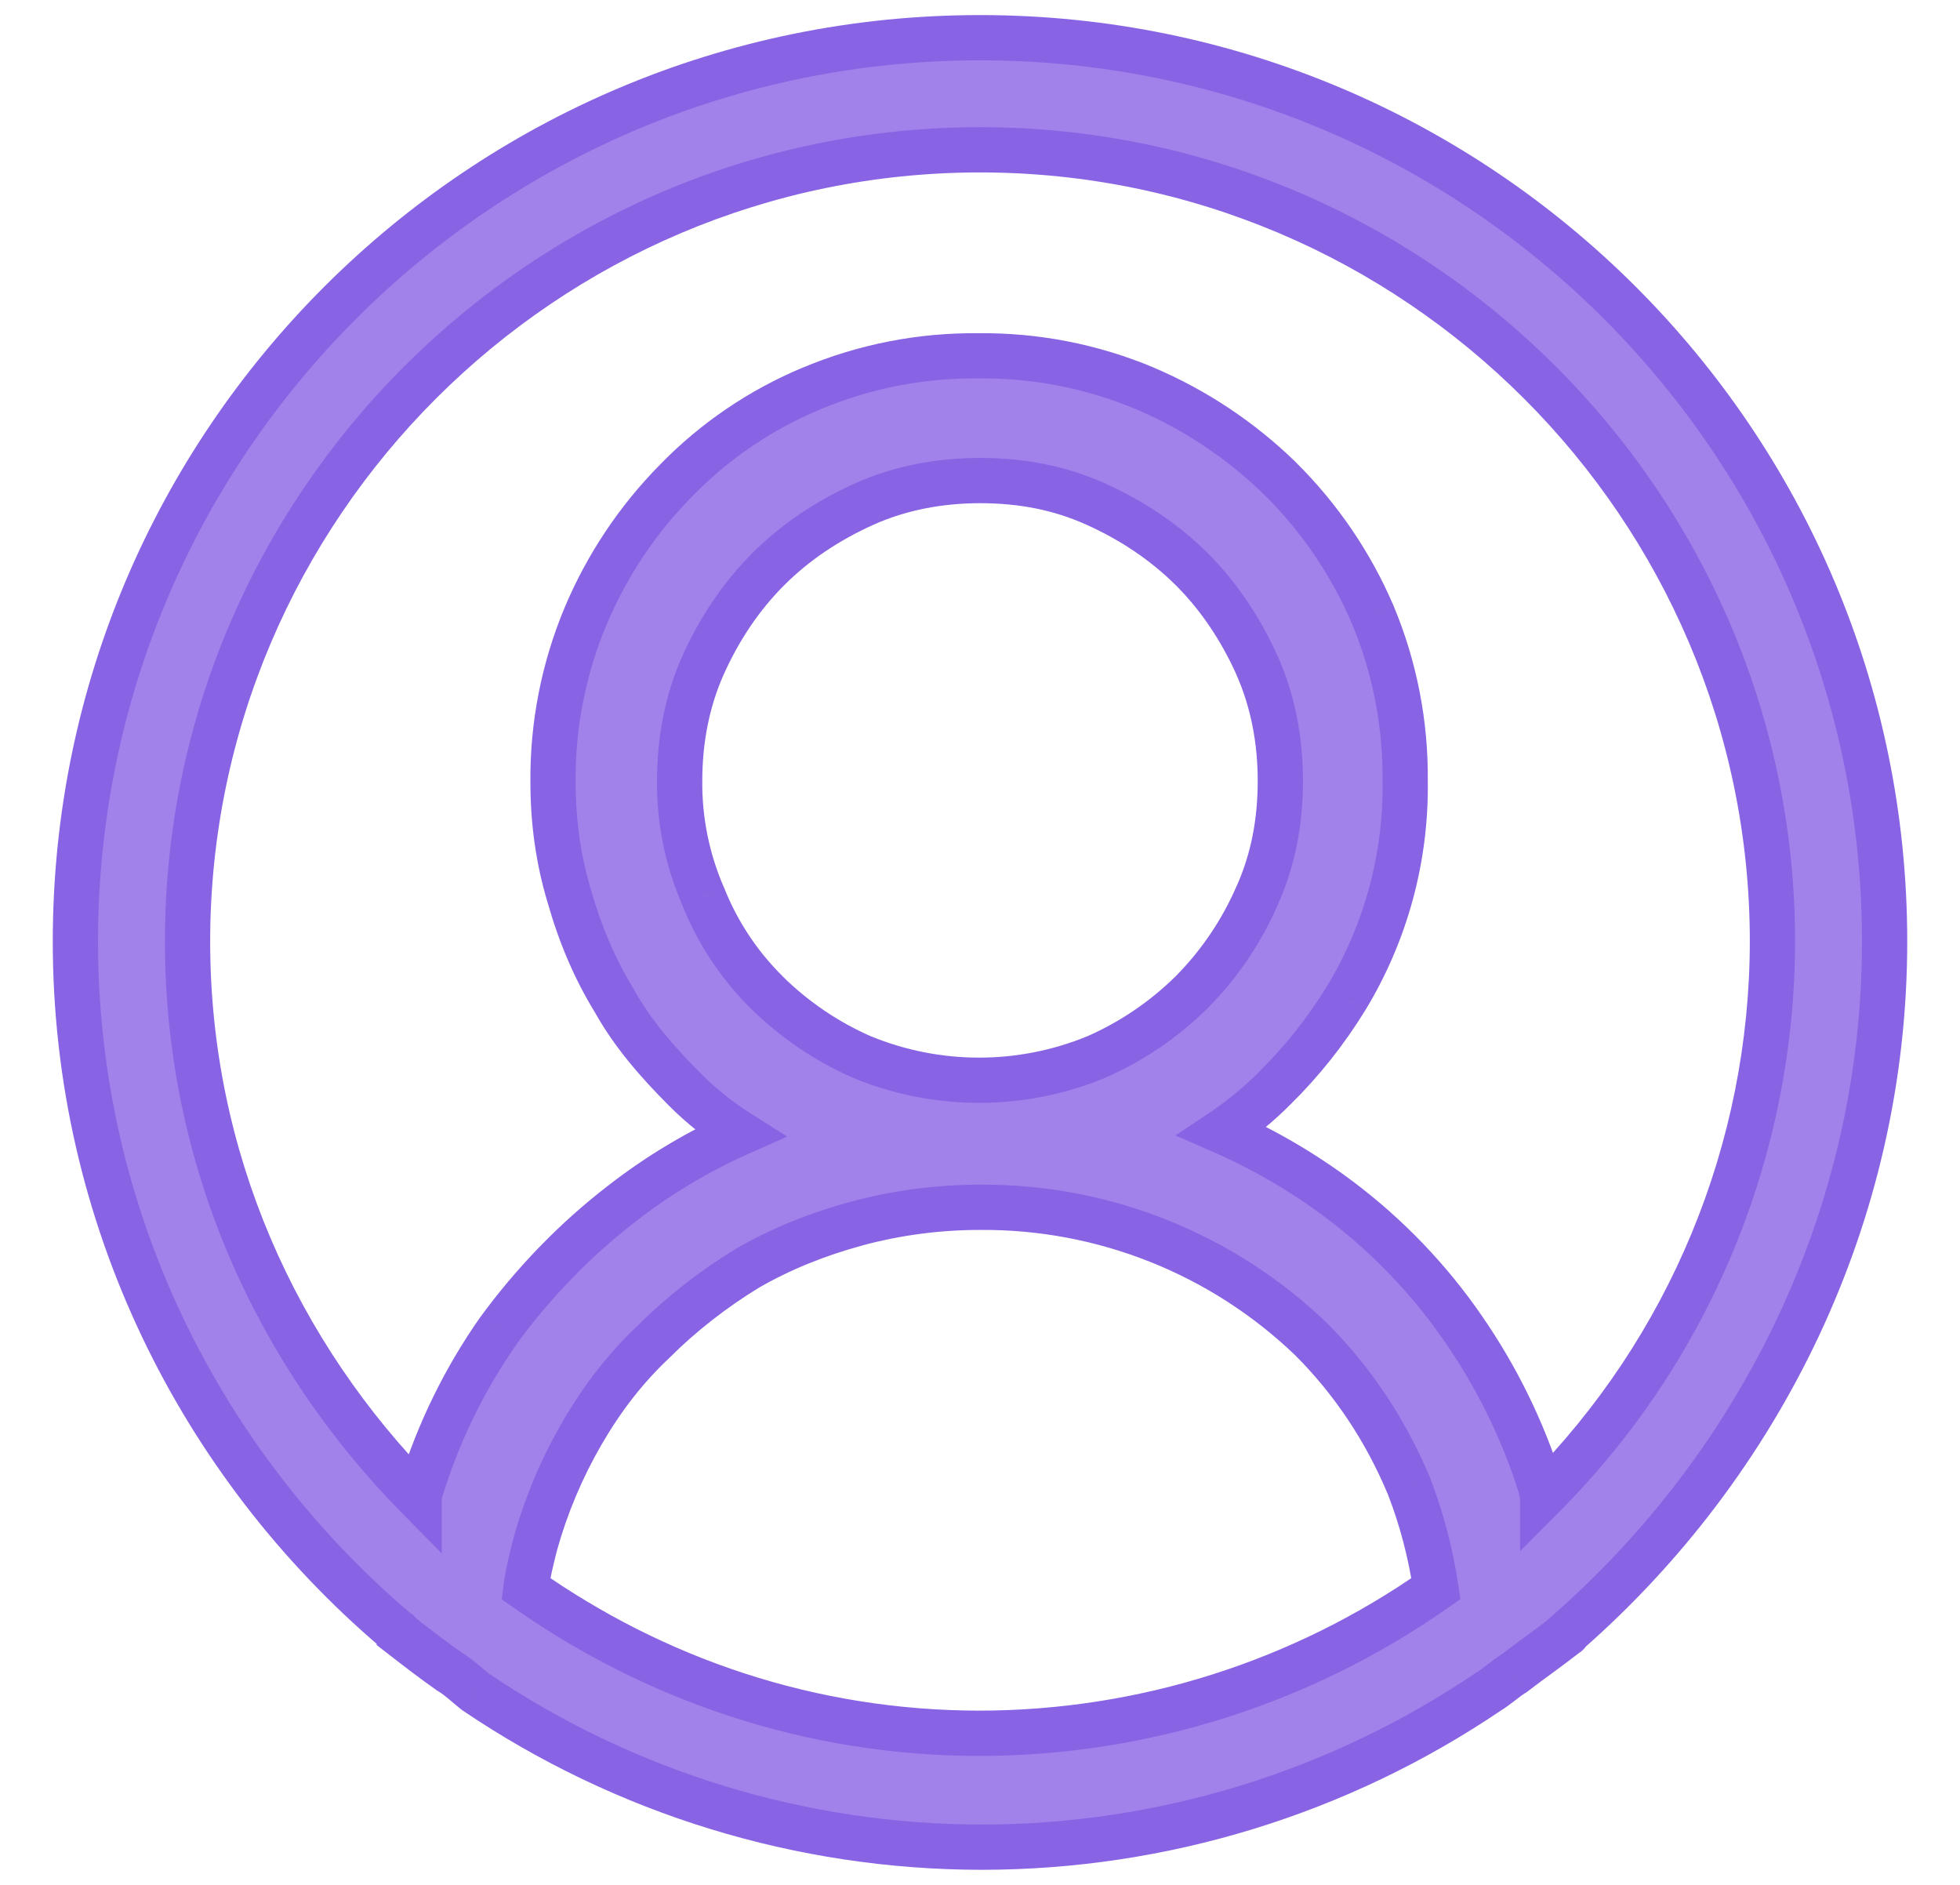<svg xmlns="http://www.w3.org/2000/svg" width="26" height="25" viewBox="0 0 26 25" fill="none">
<mask id="path-1-outside-1_904_3063" maskUnits="userSpaceOnUse" x="0" y="-0.5" width="26" height="26" fill="black">
<rect fill="white" y="-0.5" width="26" height="26"/>
<path d="M25 12.488C25 5.87 19.624 0.5 13 0.5C6.376 0.5 1 5.87 1 12.488C1 16.133 2.656 19.418 5.248 21.623C5.272 21.647 5.296 21.647 5.296 21.671C5.512 21.839 5.728 22.007 5.968 22.175C6.088 22.247 6.184 22.341 6.304 22.438C8.288 23.78 10.628 24.499 13.024 24.5C15.42 24.499 17.76 23.78 19.744 22.438C19.864 22.366 19.96 22.271 20.08 22.198C20.296 22.031 20.536 21.863 20.752 21.695C20.776 21.671 20.8 21.671 20.8 21.647C23.344 19.416 25 16.133 25 12.488ZM13 22.989C10.744 22.989 8.68 22.27 6.976 21.071C7 20.879 7.048 20.689 7.096 20.497C7.239 19.976 7.449 19.477 7.72 19.01C7.984 18.554 8.296 18.146 8.68 17.786C9.04 17.426 9.472 17.091 9.904 16.828C10.36 16.564 10.84 16.372 11.368 16.227C11.9 16.085 12.449 16.013 13 16.013C14.636 16.001 16.212 16.628 17.392 17.762C17.944 18.314 18.376 18.962 18.688 19.704C18.856 20.137 18.976 20.592 19.048 21.071C17.277 22.316 15.165 22.986 13 22.989ZM9.328 11.889C9.117 11.405 9.011 10.882 9.016 10.354C9.016 9.827 9.112 9.299 9.328 8.819C9.544 8.339 9.832 7.909 10.192 7.548C10.552 7.189 10.984 6.902 11.464 6.686C11.944 6.47 12.472 6.374 13 6.374C13.552 6.374 14.056 6.47 14.536 6.686C15.016 6.902 15.448 7.19 15.808 7.548C16.168 7.909 16.456 8.341 16.672 8.819C16.888 9.299 16.984 9.827 16.984 10.354C16.984 10.905 16.888 11.409 16.672 11.888C16.465 12.362 16.172 12.793 15.808 13.16C15.441 13.523 15.009 13.816 14.536 14.023C13.544 14.429 12.432 14.429 11.44 14.023C10.967 13.816 10.535 13.523 10.168 13.16C9.804 12.798 9.518 12.367 9.328 11.889ZM20.464 19.849C20.464 19.8 20.44 19.776 20.44 19.729C20.204 18.977 19.856 18.266 19.408 17.619C18.959 16.968 18.408 16.393 17.776 15.917C17.293 15.554 16.77 15.248 16.216 15.005C16.467 14.837 16.7 14.645 16.912 14.431C17.27 14.077 17.584 13.682 17.848 13.255C18.381 12.382 18.656 11.376 18.64 10.354C18.648 9.597 18.501 8.846 18.208 8.149C17.919 7.476 17.504 6.865 16.984 6.35C16.464 5.842 15.853 5.435 15.184 5.15C14.485 4.857 13.734 4.711 12.976 4.72C12.218 4.711 11.467 4.858 10.768 5.152C10.091 5.433 9.479 5.849 8.968 6.374C8.457 6.891 8.05 7.502 7.768 8.172C7.475 8.87 7.328 9.621 7.336 10.377C7.336 10.905 7.408 11.409 7.552 11.888C7.696 12.392 7.888 12.848 8.152 13.278C8.392 13.71 8.728 14.095 9.088 14.454C9.304 14.671 9.544 14.862 9.808 15.029C9.252 15.277 8.728 15.591 8.248 15.965C7.624 16.445 7.072 17.02 6.616 17.643C6.163 18.288 5.815 19 5.584 19.753C5.56 19.8 5.56 19.849 5.56 19.872C3.664 17.954 2.488 15.365 2.488 12.488C2.488 6.71 7.216 1.986 13 1.986C18.784 1.986 23.512 6.71 23.512 12.488C23.509 15.248 22.413 17.894 20.464 19.849Z"/>
</mask>
<path d="M25 12.488C25 5.87 19.624 0.5 13 0.5C6.376 0.5 1 5.87 1 12.488C1 16.133 2.656 19.418 5.248 21.623C5.272 21.647 5.296 21.647 5.296 21.671C5.512 21.839 5.728 22.007 5.968 22.175C6.088 22.247 6.184 22.341 6.304 22.438C8.288 23.78 10.628 24.499 13.024 24.5C15.42 24.499 17.76 23.78 19.744 22.438C19.864 22.366 19.96 22.271 20.08 22.198C20.296 22.031 20.536 21.863 20.752 21.695C20.776 21.671 20.8 21.671 20.8 21.647C23.344 19.416 25 16.133 25 12.488ZM13 22.989C10.744 22.989 8.68 22.27 6.976 21.071C7 20.879 7.048 20.689 7.096 20.497C7.239 19.976 7.449 19.477 7.72 19.01C7.984 18.554 8.296 18.146 8.68 17.786C9.04 17.426 9.472 17.091 9.904 16.828C10.36 16.564 10.84 16.372 11.368 16.227C11.9 16.085 12.449 16.013 13 16.013C14.636 16.001 16.212 16.628 17.392 17.762C17.944 18.314 18.376 18.962 18.688 19.704C18.856 20.137 18.976 20.592 19.048 21.071C17.277 22.316 15.165 22.986 13 22.989ZM9.328 11.889C9.117 11.405 9.011 10.882 9.016 10.354C9.016 9.827 9.112 9.299 9.328 8.819C9.544 8.339 9.832 7.909 10.192 7.548C10.552 7.189 10.984 6.902 11.464 6.686C11.944 6.47 12.472 6.374 13 6.374C13.552 6.374 14.056 6.47 14.536 6.686C15.016 6.902 15.448 7.19 15.808 7.548C16.168 7.909 16.456 8.341 16.672 8.819C16.888 9.299 16.984 9.827 16.984 10.354C16.984 10.905 16.888 11.409 16.672 11.888C16.465 12.362 16.172 12.793 15.808 13.16C15.441 13.523 15.009 13.816 14.536 14.023C13.544 14.429 12.432 14.429 11.44 14.023C10.967 13.816 10.535 13.523 10.168 13.16C9.804 12.798 9.518 12.367 9.328 11.889ZM20.464 19.849C20.464 19.8 20.44 19.776 20.44 19.729C20.204 18.977 19.856 18.266 19.408 17.619C18.959 16.968 18.408 16.393 17.776 15.917C17.293 15.554 16.77 15.248 16.216 15.005C16.467 14.837 16.7 14.645 16.912 14.431C17.27 14.077 17.584 13.682 17.848 13.255C18.381 12.382 18.656 11.376 18.64 10.354C18.648 9.597 18.501 8.846 18.208 8.149C17.919 7.476 17.504 6.865 16.984 6.35C16.464 5.842 15.853 5.435 15.184 5.15C14.485 4.857 13.734 4.711 12.976 4.72C12.218 4.711 11.467 4.858 10.768 5.152C10.091 5.433 9.479 5.849 8.968 6.374C8.457 6.891 8.05 7.502 7.768 8.172C7.475 8.87 7.328 9.621 7.336 10.377C7.336 10.905 7.408 11.409 7.552 11.888C7.696 12.392 7.888 12.848 8.152 13.278C8.392 13.71 8.728 14.095 9.088 14.454C9.304 14.671 9.544 14.862 9.808 15.029C9.252 15.277 8.728 15.591 8.248 15.965C7.624 16.445 7.072 17.02 6.616 17.643C6.163 18.288 5.815 19 5.584 19.753C5.56 19.8 5.56 19.849 5.56 19.872C3.664 17.954 2.488 15.365 2.488 12.488C2.488 6.71 7.216 1.986 13 1.986C18.784 1.986 23.512 6.71 23.512 12.488C23.509 15.248 22.413 17.894 20.464 19.849Z" fill="#8863E4" fill-opacity="0.8"/>
<path d="M5.248 21.623L5.46 21.411L5.452 21.402L5.442 21.395L5.248 21.623ZM5.296 21.671H4.996V21.818L5.112 21.908L5.296 21.671ZM5.968 22.175L5.796 22.421L5.805 22.427L5.814 22.432L5.968 22.175ZM6.304 22.438L6.117 22.672L6.126 22.679L6.136 22.686L6.304 22.438ZM13.024 24.5L13.024 24.8L13.024 24.8L13.024 24.5ZM19.744 22.438L19.59 22.18L19.583 22.184L19.576 22.189L19.744 22.438ZM20.08 22.198L20.237 22.453L20.25 22.445L20.263 22.435L20.08 22.198ZM20.752 21.695L20.936 21.932L20.951 21.92L20.964 21.907L20.752 21.695ZM20.8 21.647L20.602 21.421L20.5 21.511V21.647H20.8ZM13 22.989L13 23.29L13.001 23.29L13 22.989ZM6.976 21.071L6.678 21.034L6.656 21.213L6.803 21.316L6.976 21.071ZM7.096 20.497L6.807 20.417L6.805 20.424L7.096 20.497ZM7.72 19.01L7.979 19.161L7.98 19.16L7.72 19.01ZM8.68 17.786L8.885 18.005L8.892 17.998L8.68 17.786ZM9.904 16.828L9.754 16.568L9.748 16.572L9.904 16.828ZM11.368 16.227L11.29 15.938L11.289 15.938L11.368 16.227ZM13 16.013L13 16.313L13.002 16.313L13 16.013ZM17.392 17.762L17.604 17.55L17.6 17.546L17.392 17.762ZM18.688 19.704L18.968 19.596L18.965 19.588L18.688 19.704ZM19.048 21.071L19.221 21.316L19.372 21.21L19.345 21.026L19.048 21.071ZM9.328 11.889L9.607 11.778L9.603 11.77L9.328 11.889ZM9.016 10.354L9.316 10.357V10.354H9.016ZM15.808 7.548L16.02 7.336L16.02 7.336L15.808 7.548ZM16.672 8.819L16.946 8.696L16.945 8.696L16.672 8.819ZM16.672 11.888L16.399 11.765L16.397 11.768L16.672 11.888ZM15.808 13.16L16.019 13.373L16.021 13.371L15.808 13.16ZM14.536 14.023L14.65 14.3L14.656 14.297L14.536 14.023ZM11.44 14.023L11.32 14.297L11.326 14.3L11.44 14.023ZM10.168 13.16L9.956 13.373L9.957 13.373L10.168 13.16ZM20.464 19.849H20.164V20.574L20.676 20.06L20.464 19.849ZM20.44 19.729H20.74V19.683L20.726 19.639L20.44 19.729ZM19.408 17.619L19.161 17.79L19.161 17.79L19.408 17.619ZM17.776 15.917L17.956 15.677L17.956 15.677L17.776 15.917ZM16.216 15.005L16.049 14.756L15.594 15.06L16.096 15.28L16.216 15.005ZM16.912 14.431L16.701 14.217L16.699 14.22L16.912 14.431ZM17.848 13.255L18.103 13.412L18.104 13.411L17.848 13.255ZM18.64 10.354L18.34 10.35L18.34 10.358L18.64 10.354ZM18.208 8.149L18.485 8.032L18.484 8.03L18.208 8.149ZM16.984 6.35L17.195 6.137L17.194 6.135L16.984 6.35ZM15.184 5.15L15.301 4.874L15.3 4.873L15.184 5.15ZM12.976 4.72L12.973 5.02L12.979 5.019L12.976 4.72ZM10.768 5.152L10.883 5.429L10.884 5.428L10.768 5.152ZM8.968 6.374L9.181 6.585L9.183 6.583L8.968 6.374ZM7.768 8.172L7.491 8.056L7.491 8.056L7.768 8.172ZM7.336 10.377L7.636 10.377L7.636 10.374L7.336 10.377ZM7.552 11.888L7.84 11.806L7.839 11.802L7.552 11.888ZM8.152 13.278L8.414 13.133L8.408 13.122L8.152 13.278ZM9.808 15.029L9.93 15.303L10.442 15.075L9.968 14.775L9.808 15.029ZM8.248 15.965L8.431 16.203L8.432 16.202L8.248 15.965ZM6.616 17.643L6.374 17.466L6.37 17.471L6.616 17.643ZM5.584 19.753L5.852 19.887L5.863 19.864L5.871 19.841L5.584 19.753ZM5.56 19.872L5.347 20.083L5.86 20.603V19.872H5.56ZM23.512 12.488L23.812 12.488V12.488H23.512ZM25.3 12.488C25.3 5.704 19.789 0.2 13 0.2V0.8C19.459 0.8 24.7 6.036 24.7 12.488H25.3ZM13 0.2C6.211 0.2 0.7 5.704 0.7 12.488H1.3C1.3 6.036 6.541 0.8 13 0.8V0.2ZM0.7 12.488C0.7 16.226 2.398 19.593 5.054 21.852L5.442 21.395C2.914 19.243 1.3 16.04 1.3 12.488H0.7ZM5.036 21.835C5.06 21.859 5.083 21.876 5.099 21.887C5.107 21.892 5.113 21.896 5.116 21.898C5.12 21.9 5.118 21.899 5.115 21.897C5.11 21.894 5.076 21.872 5.046 21.829C5.03 21.806 5.016 21.779 5.008 21.749C4.999 21.72 4.996 21.693 4.996 21.671H5.596C5.596 21.609 5.579 21.544 5.538 21.485C5.502 21.434 5.461 21.406 5.447 21.397C5.405 21.369 5.444 21.395 5.46 21.411L5.036 21.835ZM5.112 21.908C5.327 22.075 5.549 22.248 5.796 22.421L6.14 21.929C5.907 21.766 5.697 21.603 5.48 21.434L5.112 21.908ZM5.814 22.432C5.911 22.491 5.965 22.55 6.117 22.672L6.491 22.203C6.403 22.133 6.265 22.003 6.122 21.918L5.814 22.432ZM6.136 22.686C8.169 24.062 10.568 24.799 13.024 24.8L13.024 24.2C10.688 24.199 8.406 23.498 6.472 22.189L6.136 22.686ZM13.024 24.8C15.48 24.799 17.879 24.062 19.912 22.686L19.576 22.189C17.642 23.498 15.36 24.199 13.024 24.2L13.024 24.8ZM19.898 22.695C19.976 22.648 20.043 22.596 20.096 22.555C20.152 22.512 20.193 22.48 20.237 22.453L19.923 21.942C19.847 21.988 19.78 22.041 19.728 22.081C19.673 22.124 19.632 22.155 19.59 22.18L19.898 22.695ZM20.263 22.435C20.368 22.354 20.479 22.273 20.594 22.189C20.707 22.105 20.825 22.019 20.936 21.932L20.568 21.458C20.463 21.539 20.353 21.621 20.238 21.705C20.125 21.788 20.008 21.874 19.897 21.96L20.263 22.435ZM20.964 21.907C20.948 21.923 20.91 21.949 20.951 21.921C20.965 21.912 21.006 21.884 21.042 21.833C21.083 21.774 21.1 21.709 21.1 21.647H20.5C20.5 21.625 20.503 21.598 20.512 21.569C20.52 21.539 20.534 21.512 20.55 21.489C20.58 21.446 20.614 21.424 20.619 21.421C20.622 21.419 20.624 21.418 20.62 21.42C20.617 21.422 20.611 21.426 20.603 21.431C20.587 21.442 20.564 21.459 20.54 21.483L20.964 21.907ZM20.998 21.873C23.602 19.589 25.3 16.226 25.3 12.488H24.7C24.7 16.04 23.086 19.244 20.602 21.421L20.998 21.873ZM13 22.689C10.809 22.689 8.805 21.991 7.149 20.826L6.803 21.316C8.555 22.548 10.679 23.29 13 23.29V22.689ZM7.274 21.108C7.295 20.937 7.338 20.765 7.387 20.569L6.805 20.424C6.758 20.612 6.705 20.821 6.678 21.034L7.274 21.108ZM7.385 20.576C7.522 20.081 7.722 19.605 7.979 19.161L7.461 18.859C7.177 19.348 6.957 19.872 6.807 20.417L7.385 20.576ZM7.98 19.16C8.231 18.726 8.525 18.342 8.885 18.005L8.475 17.567C8.067 17.95 7.737 18.382 7.46 18.86L7.98 19.16ZM8.892 17.998C9.234 17.656 9.647 17.336 10.06 17.084L9.748 16.572C9.297 16.847 8.846 17.196 8.468 17.574L8.892 17.998ZM10.054 17.087C10.485 16.838 10.94 16.655 11.447 16.517L11.289 15.938C10.74 16.088 10.235 16.289 9.754 16.568L10.054 17.087ZM11.446 16.517C11.953 16.381 12.475 16.313 13 16.313L13 15.713C12.423 15.713 11.848 15.788 11.29 15.938L11.446 16.517ZM13.002 16.313C14.56 16.301 16.061 16.899 17.184 17.978L17.6 17.546C16.364 16.358 14.712 15.7 12.998 15.713L13.002 16.313ZM17.18 17.974C17.703 18.498 18.114 19.112 18.411 19.821L18.965 19.588C18.638 18.811 18.184 18.13 17.604 17.55L17.18 17.974ZM18.408 19.813C18.568 20.224 18.683 20.658 18.751 21.116L19.345 21.026C19.27 20.526 19.144 20.049 18.968 19.596L18.408 19.813ZM18.875 20.826C17.155 22.035 15.103 22.686 12.999 22.689L13.001 23.29C15.227 23.286 17.399 22.597 19.221 21.316L18.875 20.826ZM9.603 11.77C9.409 11.324 9.311 10.842 9.316 10.357L8.716 10.351C8.71 10.921 8.825 11.486 9.053 12.009L9.603 11.77ZM9.316 10.354C9.316 9.863 9.406 9.378 9.602 8.942L9.054 8.696C8.818 9.22 8.716 9.791 8.716 10.354H9.316ZM9.602 8.942C9.804 8.492 10.072 8.092 10.404 7.761L9.98 7.336C9.592 7.725 9.284 8.186 9.054 8.696L9.602 8.942ZM10.404 7.761C10.735 7.429 11.136 7.163 11.587 6.96L11.341 6.412C10.832 6.641 10.369 6.948 9.98 7.336L10.404 7.761ZM11.587 6.96C12.023 6.764 12.508 6.674 13 6.674V6.074C12.437 6.074 11.865 6.176 11.341 6.412L11.587 6.96ZM13 6.674C13.515 6.674 13.977 6.763 14.413 6.96L14.659 6.412C14.135 6.177 13.588 6.074 13 6.074V6.674ZM14.413 6.96C14.863 7.162 15.264 7.431 15.596 7.761L16.02 7.336C15.632 6.949 15.169 6.642 14.659 6.412L14.413 6.96ZM15.596 7.761C15.928 8.092 16.196 8.493 16.399 8.942L16.945 8.696C16.716 8.188 16.409 7.725 16.02 7.336L15.596 7.761ZM16.398 8.942C16.594 9.378 16.684 9.863 16.684 10.354H17.284C17.284 9.791 17.182 9.22 16.946 8.696L16.398 8.942ZM16.684 10.354C16.684 10.869 16.595 11.33 16.399 11.765L16.945 12.011C17.181 11.489 17.284 10.942 17.284 10.354H16.684ZM16.397 11.768C16.205 12.207 15.933 12.608 15.595 12.949L16.021 13.371C16.411 12.978 16.725 12.516 16.947 12.008L16.397 11.768ZM15.597 12.947C15.256 13.284 14.855 13.556 14.416 13.748L14.656 14.297C15.163 14.076 15.625 13.762 16.019 13.373L15.597 12.947ZM14.422 13.745C13.503 14.122 12.473 14.122 11.554 13.745L11.326 14.3C12.391 14.737 13.585 14.737 14.65 14.3L14.422 13.745ZM11.56 13.748C11.12 13.556 10.72 13.284 10.379 12.947L9.957 13.373C10.351 13.762 10.813 14.076 11.32 14.297L11.56 13.748ZM10.38 12.947C10.044 12.614 9.781 12.217 9.607 11.778L9.049 12.001C9.255 12.516 9.563 12.982 9.956 13.373L10.38 12.947ZM20.764 19.849C20.764 19.771 20.743 19.712 20.737 19.694C20.731 19.676 20.74 19.699 20.74 19.729H20.14C20.14 19.806 20.161 19.865 20.167 19.883C20.173 19.901 20.164 19.878 20.164 19.849H20.764ZM20.726 19.639C20.482 18.859 20.12 18.12 19.655 17.449L19.161 17.79C19.593 18.412 19.927 19.096 20.154 19.818L20.726 19.639ZM19.655 17.449C19.188 16.771 18.614 16.173 17.956 15.677L17.596 16.157C18.202 16.613 18.73 17.165 19.161 17.79L19.655 17.449ZM17.956 15.677C17.455 15.3 16.911 14.982 16.336 14.73L16.096 15.28C16.628 15.513 17.131 15.807 17.596 16.157L17.956 15.677ZM16.383 15.254C16.65 15.075 16.899 14.87 17.125 14.642L16.699 14.22C16.501 14.419 16.283 14.599 16.049 14.756L16.383 15.254ZM17.123 14.644C17.498 14.274 17.827 13.86 18.103 13.412L17.593 13.097C17.341 13.505 17.042 13.881 16.701 14.217L17.123 14.644ZM18.104 13.411C18.667 12.49 18.957 11.428 18.94 10.349L18.34 10.358C18.355 11.324 18.096 12.274 17.592 13.098L18.104 13.411ZM18.94 10.357C18.948 9.559 18.793 8.768 18.485 8.032L17.931 8.265C18.208 8.925 18.347 9.635 18.34 10.35L18.94 10.357ZM18.484 8.03C18.18 7.322 17.742 6.679 17.195 6.137L16.773 6.563C17.265 7.051 17.659 7.63 17.932 8.267L18.484 8.03ZM17.194 6.135C16.647 5.601 16.005 5.173 15.301 4.874L15.067 5.426C15.702 5.696 16.281 6.082 16.774 6.565L17.194 6.135ZM15.3 4.873C14.563 4.565 13.771 4.41 12.973 4.42L12.979 5.019C13.696 5.011 14.407 5.15 15.068 5.427L15.3 4.873ZM12.979 4.42C12.181 4.411 11.389 4.566 10.652 4.875L10.884 5.428C11.545 5.151 12.256 5.012 12.973 5.019L12.979 4.42ZM10.653 4.874C9.939 5.171 9.292 5.61 8.753 6.165L9.183 6.583C9.666 6.087 10.244 5.694 10.883 5.429L10.653 4.874ZM8.755 6.163C8.217 6.708 7.788 7.35 7.491 8.056L8.045 8.289C8.311 7.653 8.697 7.075 9.181 6.585L8.755 6.163ZM7.491 8.056C7.183 8.792 7.028 9.583 7.036 10.381L7.636 10.374C7.629 9.659 7.768 8.949 8.045 8.289L7.491 8.056ZM7.036 10.377C7.036 10.933 7.112 11.466 7.265 11.974L7.839 11.802C7.704 11.352 7.636 10.878 7.636 10.377L7.036 10.377ZM7.264 11.97C7.414 12.497 7.616 12.979 7.896 13.435L8.408 13.122C8.16 12.717 7.978 12.287 7.84 11.806L7.264 11.97ZM7.89 13.424C8.15 13.892 8.508 14.299 8.876 14.667L9.3 14.242C8.948 13.89 8.634 13.529 8.414 13.133L7.89 13.424ZM8.876 14.667C9.108 14.899 9.365 15.104 9.648 15.283L9.968 14.775C9.723 14.62 9.5 14.442 9.3 14.242L8.876 14.667ZM9.686 14.755C9.108 15.012 8.563 15.339 8.064 15.728L8.432 16.202C8.893 15.842 9.396 15.541 9.93 15.303L9.686 14.755ZM8.065 15.727C7.418 16.225 6.846 16.821 6.374 17.466L6.858 17.82C7.298 17.218 7.83 16.665 8.431 16.203L8.065 15.727ZM6.37 17.471C5.9 18.141 5.538 18.881 5.297 19.664L5.871 19.841C6.093 19.118 6.427 18.435 6.862 17.816L6.37 17.471ZM5.316 19.618C5.257 19.735 5.26 19.846 5.26 19.872H5.86C5.86 19.861 5.86 19.862 5.86 19.864C5.86 19.866 5.858 19.875 5.852 19.887L5.316 19.618ZM5.773 19.662C3.929 17.795 2.788 15.281 2.788 12.488H2.188C2.188 15.449 3.399 18.113 5.347 20.083L5.773 19.662ZM2.788 12.488C2.788 6.876 7.381 2.287 13 2.287V1.687C7.051 1.687 2.188 6.544 2.188 12.488H2.788ZM13 2.287C18.619 2.287 23.212 6.876 23.212 12.488H23.812C23.812 6.544 18.949 1.687 13 1.687V2.287ZM23.212 12.488C23.209 15.168 22.145 17.739 20.252 19.637L20.676 20.06C22.681 18.05 23.809 15.328 23.812 12.488L23.212 12.488Z" fill="#8863E4" mask="url(#path-1-outside-1_904_3063)"/>
</svg>
